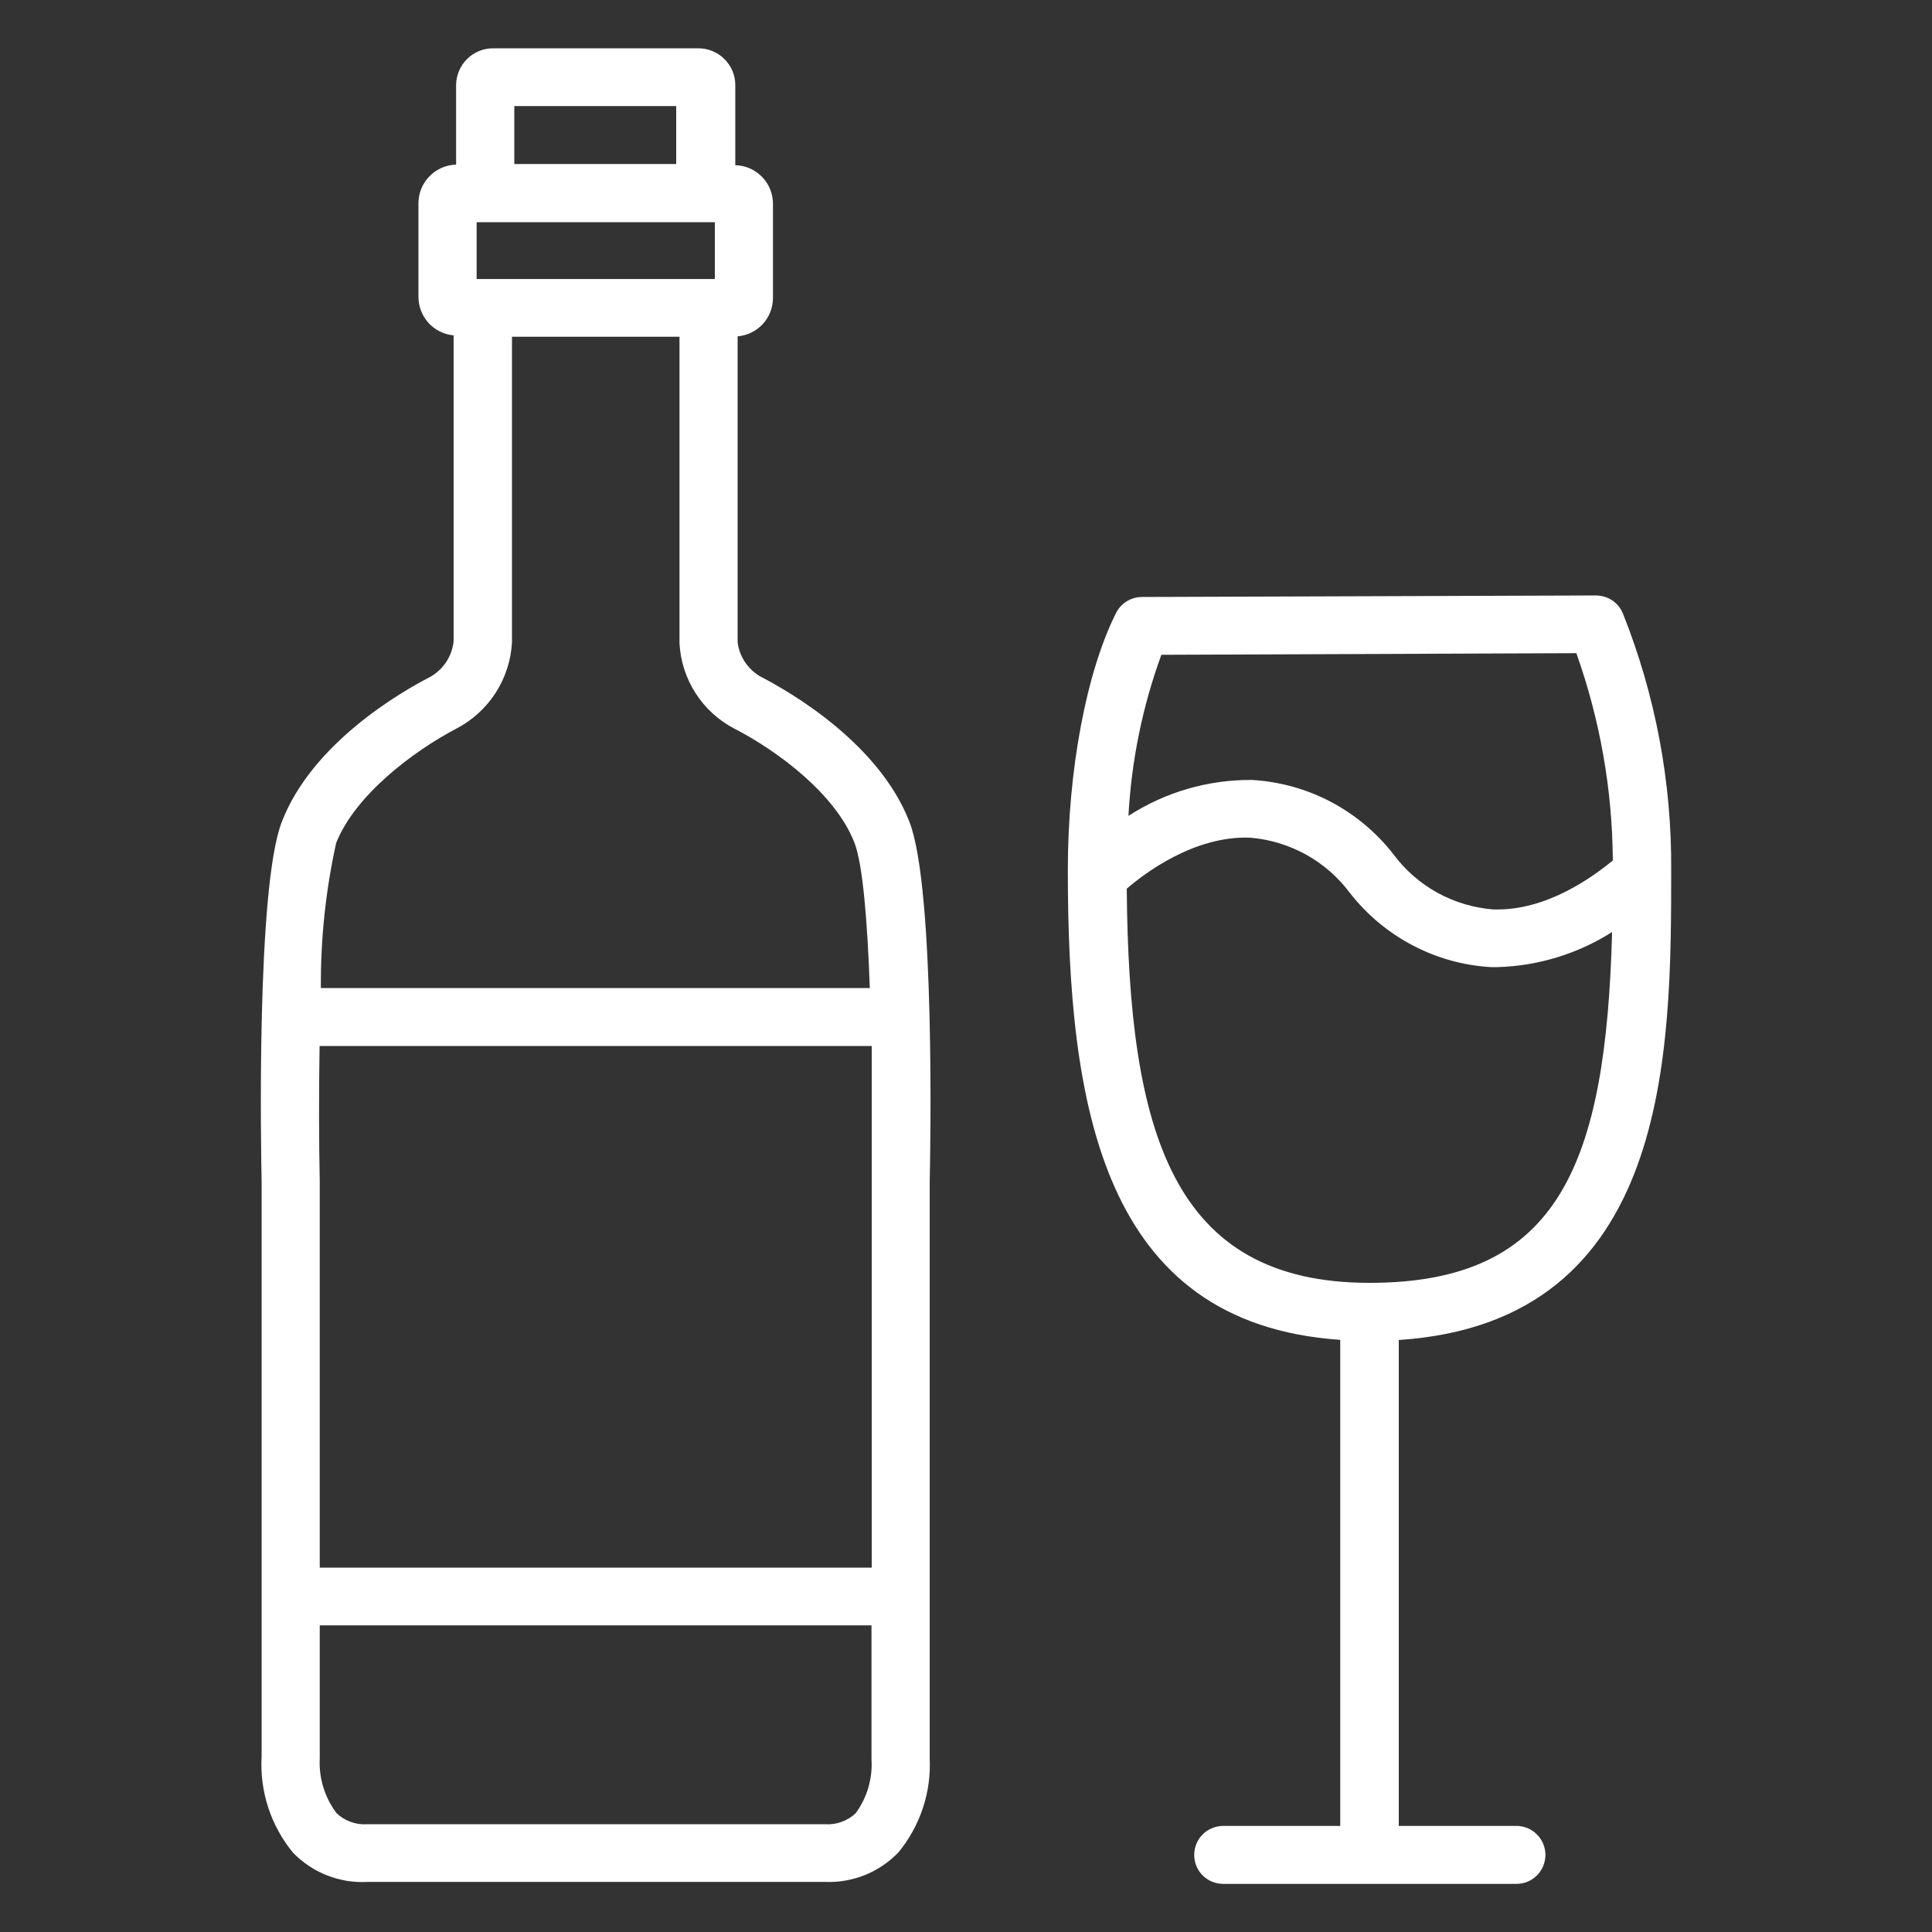 <svg width="24" height="24" viewBox="0 0 24 24" fill="none" xmlns="http://www.w3.org/2000/svg">
<rect x="0" y="0" width="24" height="24" fill="#333333" stroke="none"/>
<path d="M11.299 10.214C10.918 9.223 9.794 8.585 9.461 8.412C9.38 8.369 9.311 8.307 9.259 8.231C9.207 8.156 9.174 8.069 9.163 7.978V4.178C9.283 4.168 9.395 4.113 9.477 4.024C9.558 3.935 9.603 3.819 9.602 3.698V2.532C9.602 2.407 9.554 2.286 9.466 2.197C9.379 2.107 9.26 2.055 9.134 2.052V1.056C9.134 0.996 9.122 0.936 9.099 0.881C9.075 0.825 9.041 0.775 8.998 0.733C8.956 0.69 8.905 0.657 8.849 0.634C8.793 0.611 8.734 0.6 8.674 0.6H6.125C6.004 0.6 5.887 0.648 5.802 0.733C5.716 0.819 5.667 0.935 5.666 1.056V2.045C5.541 2.048 5.422 2.1 5.335 2.19C5.247 2.279 5.198 2.4 5.198 2.525V3.686C5.198 3.807 5.243 3.923 5.323 4.011C5.404 4.1 5.516 4.156 5.635 4.166V7.963C5.626 8.057 5.594 8.146 5.542 8.225C5.49 8.303 5.42 8.367 5.338 8.412C5.002 8.585 3.878 9.223 3.499 10.214C3.182 11.04 3.242 14.314 3.25 14.676V21.816C3.224 22.251 3.364 22.68 3.641 23.016C3.76 23.138 3.903 23.234 4.061 23.296C4.22 23.359 4.39 23.387 4.56 23.378H10.25C10.419 23.385 10.587 23.355 10.743 23.293C10.899 23.23 11.04 23.135 11.158 23.014C11.43 22.685 11.57 22.266 11.549 21.84V14.683C11.558 14.314 11.618 11.04 11.299 10.214ZM3.97 12.994H10.829C10.829 13.594 10.829 14.194 10.829 14.674V19.474H3.972V14.674C3.962 14.191 3.96 13.594 3.97 12.994ZM5.921 3.466V2.76H8.88V3.466H5.921ZM6.389 1.318H8.4V2.038H6.389V1.318ZM4.176 10.471C4.416 9.871 5.136 9.331 5.671 9.05C5.869 8.947 6.037 8.793 6.158 8.605C6.279 8.417 6.348 8.201 6.36 7.978V4.183H8.441V7.99C8.452 8.21 8.521 8.424 8.64 8.61C8.759 8.796 8.925 8.948 9.12 9.05C9.667 9.331 10.385 9.871 10.615 10.471C10.718 10.735 10.776 11.453 10.805 12.274H3.986C3.982 11.668 4.045 11.063 4.176 10.471ZM10.63 22.524C10.579 22.572 10.52 22.609 10.454 22.632C10.389 22.656 10.32 22.666 10.25 22.661H4.56C4.491 22.666 4.421 22.656 4.356 22.632C4.291 22.609 4.231 22.572 4.181 22.524C4.033 22.328 3.959 22.085 3.972 21.84V20.191H10.826V21.857C10.841 22.095 10.771 22.331 10.63 22.524Z" fill="white"/>
<path d="M20.76 10.8C20.767 9.711 20.563 8.631 20.16 7.62C20.133 7.554 20.086 7.497 20.026 7.457C19.966 7.418 19.896 7.397 19.824 7.397L14.187 7.416C14.12 7.416 14.055 7.434 13.998 7.469C13.941 7.504 13.895 7.553 13.865 7.613C13.495 8.347 13.265 9.571 13.265 10.805C13.265 13.73 13.687 16.442 16.649 16.644V22.682H15.194C15.147 22.682 15.1 22.692 15.057 22.71C15.013 22.728 14.973 22.754 14.94 22.788C14.906 22.821 14.88 22.861 14.862 22.905C14.844 22.948 14.835 22.995 14.835 23.042C14.835 23.09 14.844 23.137 14.862 23.18C14.88 23.224 14.906 23.264 14.94 23.297C14.973 23.33 15.013 23.357 15.057 23.375C15.1 23.393 15.147 23.402 15.194 23.402H18.838C18.885 23.402 18.932 23.393 18.976 23.375C19.019 23.357 19.059 23.33 19.092 23.297C19.126 23.264 19.152 23.224 19.17 23.18C19.188 23.137 19.198 23.09 19.198 23.042C19.198 22.995 19.188 22.948 19.17 22.905C19.152 22.861 19.126 22.821 19.092 22.788C19.059 22.754 19.019 22.728 18.976 22.71C18.932 22.692 18.885 22.682 18.838 22.682H17.376V16.646C20.76 16.423 20.76 13.058 20.76 10.8ZM14.427 8.134L19.582 8.114C19.876 8.941 20.03 9.812 20.035 10.69C19.795 10.884 19.215 11.321 18.545 11.297C18.303 11.277 18.069 11.207 17.856 11.09C17.644 10.973 17.459 10.812 17.314 10.618C17.104 10.346 16.838 10.123 16.535 9.962C16.231 9.802 15.897 9.709 15.555 9.689C15.01 9.684 14.476 9.839 14.018 10.135C14.055 9.451 14.192 8.777 14.427 8.134ZM13.997 11.04C14.203 10.86 14.832 10.378 15.53 10.406C15.772 10.426 16.007 10.497 16.22 10.614C16.433 10.731 16.618 10.892 16.764 11.086C16.974 11.357 17.239 11.58 17.542 11.74C17.845 11.901 18.179 11.994 18.521 12.014H18.6C19.106 12 19.599 11.849 20.026 11.578C19.949 14.458 19.368 15.936 17.016 15.936C14.563 15.938 14.021 14.069 13.997 11.04Z" fill="white"/>
</svg>
